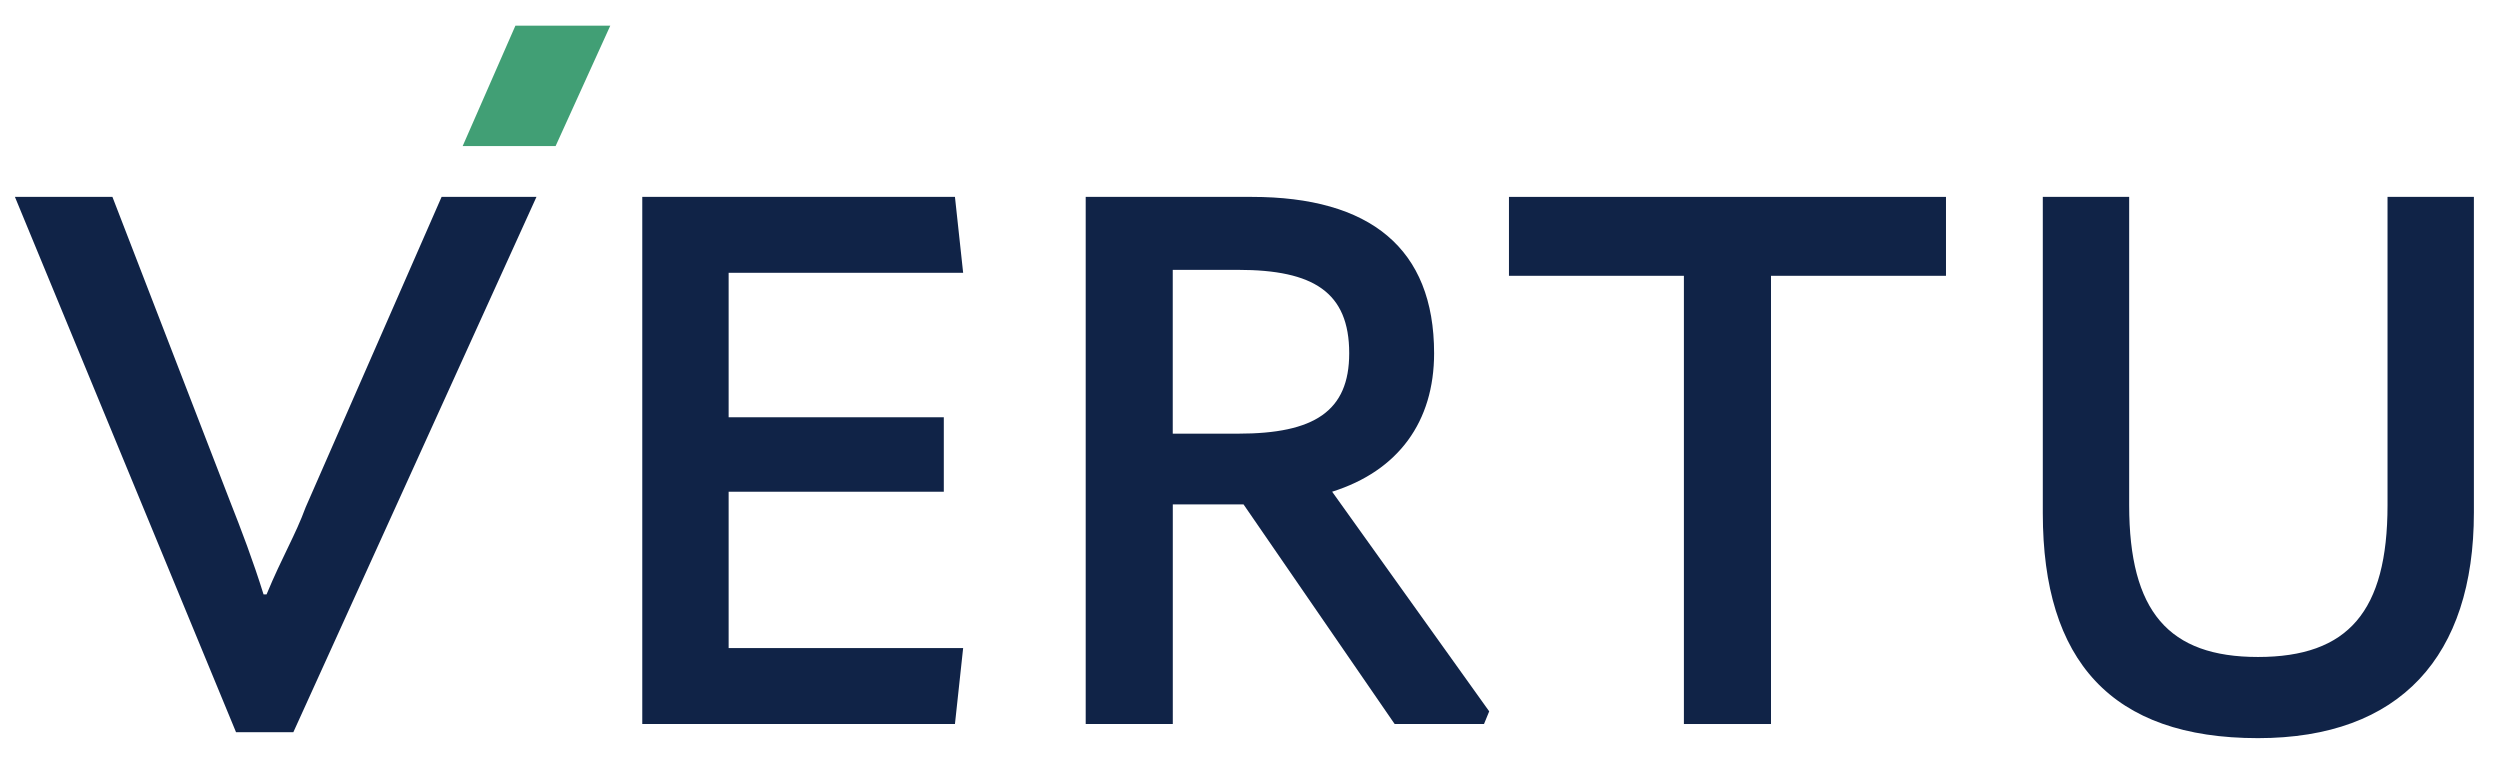 <?xml version="1.0" encoding="UTF-8"?>
<svg xmlns="http://www.w3.org/2000/svg" xmlns:xlink="http://www.w3.org/1999/xlink" version="1.1" id="Layer_1" x="0px" y="0px" viewBox="0 0 475.89 146.1" style="enable-background:new 0 0 475.89 146.1;" xml:space="preserve">
<style type="text/css">
	.st0{fill:#102347;}
	.st1{fill:#419F75;}
</style>
<g>
	<polygon class="st0" points="183.34,51.93 181.78,37.48 122.26,37.48 122.26,137.82 181.78,137.82 183.34,123.36 138.7,123.36    138.7,93.6 179.66,93.6 179.66,79.43 138.7,79.43 138.7,51.93  "></polygon>
	<path class="st0" d="M272.99,67.24c0-19.98-12.19-29.76-34.72-29.76h-31.6v100.34h16.58V96.01h13.46l28.77,41.81h17.01l0.99-2.41   l-29.9-41.81C266.18,89.63,272.99,80.28,272.99,67.24z M235.71,82.55h-12.47V51.37h12.47c14.31,0,21.12,4.25,21.12,15.87   C256.83,78.29,250.17,82.55,235.71,82.55z"></path>
	<polygon class="st0" points="287.24,52.5 320.54,52.5 320.54,137.82 337.12,137.82 337.12,52.5 370.43,52.5 370.43,37.48    287.24,37.48  "></polygon>
	<path class="st0" d="M454.48,37.48v58.67c0,20.27-7.51,28.91-24.66,28.91c-17.01,0-24.52-8.64-24.52-28.91V37.48h-16.44v60.23   c0,28.06,13.04,42.8,40.96,42.8c27.07,0,41.1-15.59,41.1-42.94V37.48H454.48z"></path>
	<path class="st0" d="M58.18,96.57c-1.98,5.39-4.41,9.28-7.44,16.58h-0.57c-1.98-6.38-4.25-12.33-6.38-17.72L21.4,37.48H2.84   l42.09,101.9h10.91l46.28-101.9H84.06L58.18,96.57z"></path>
</g>
<polygon class="st1" points="116.17,4.89 98.11,4.89 88.07,27.81 105.76,27.81 "></polygon>
</svg>
